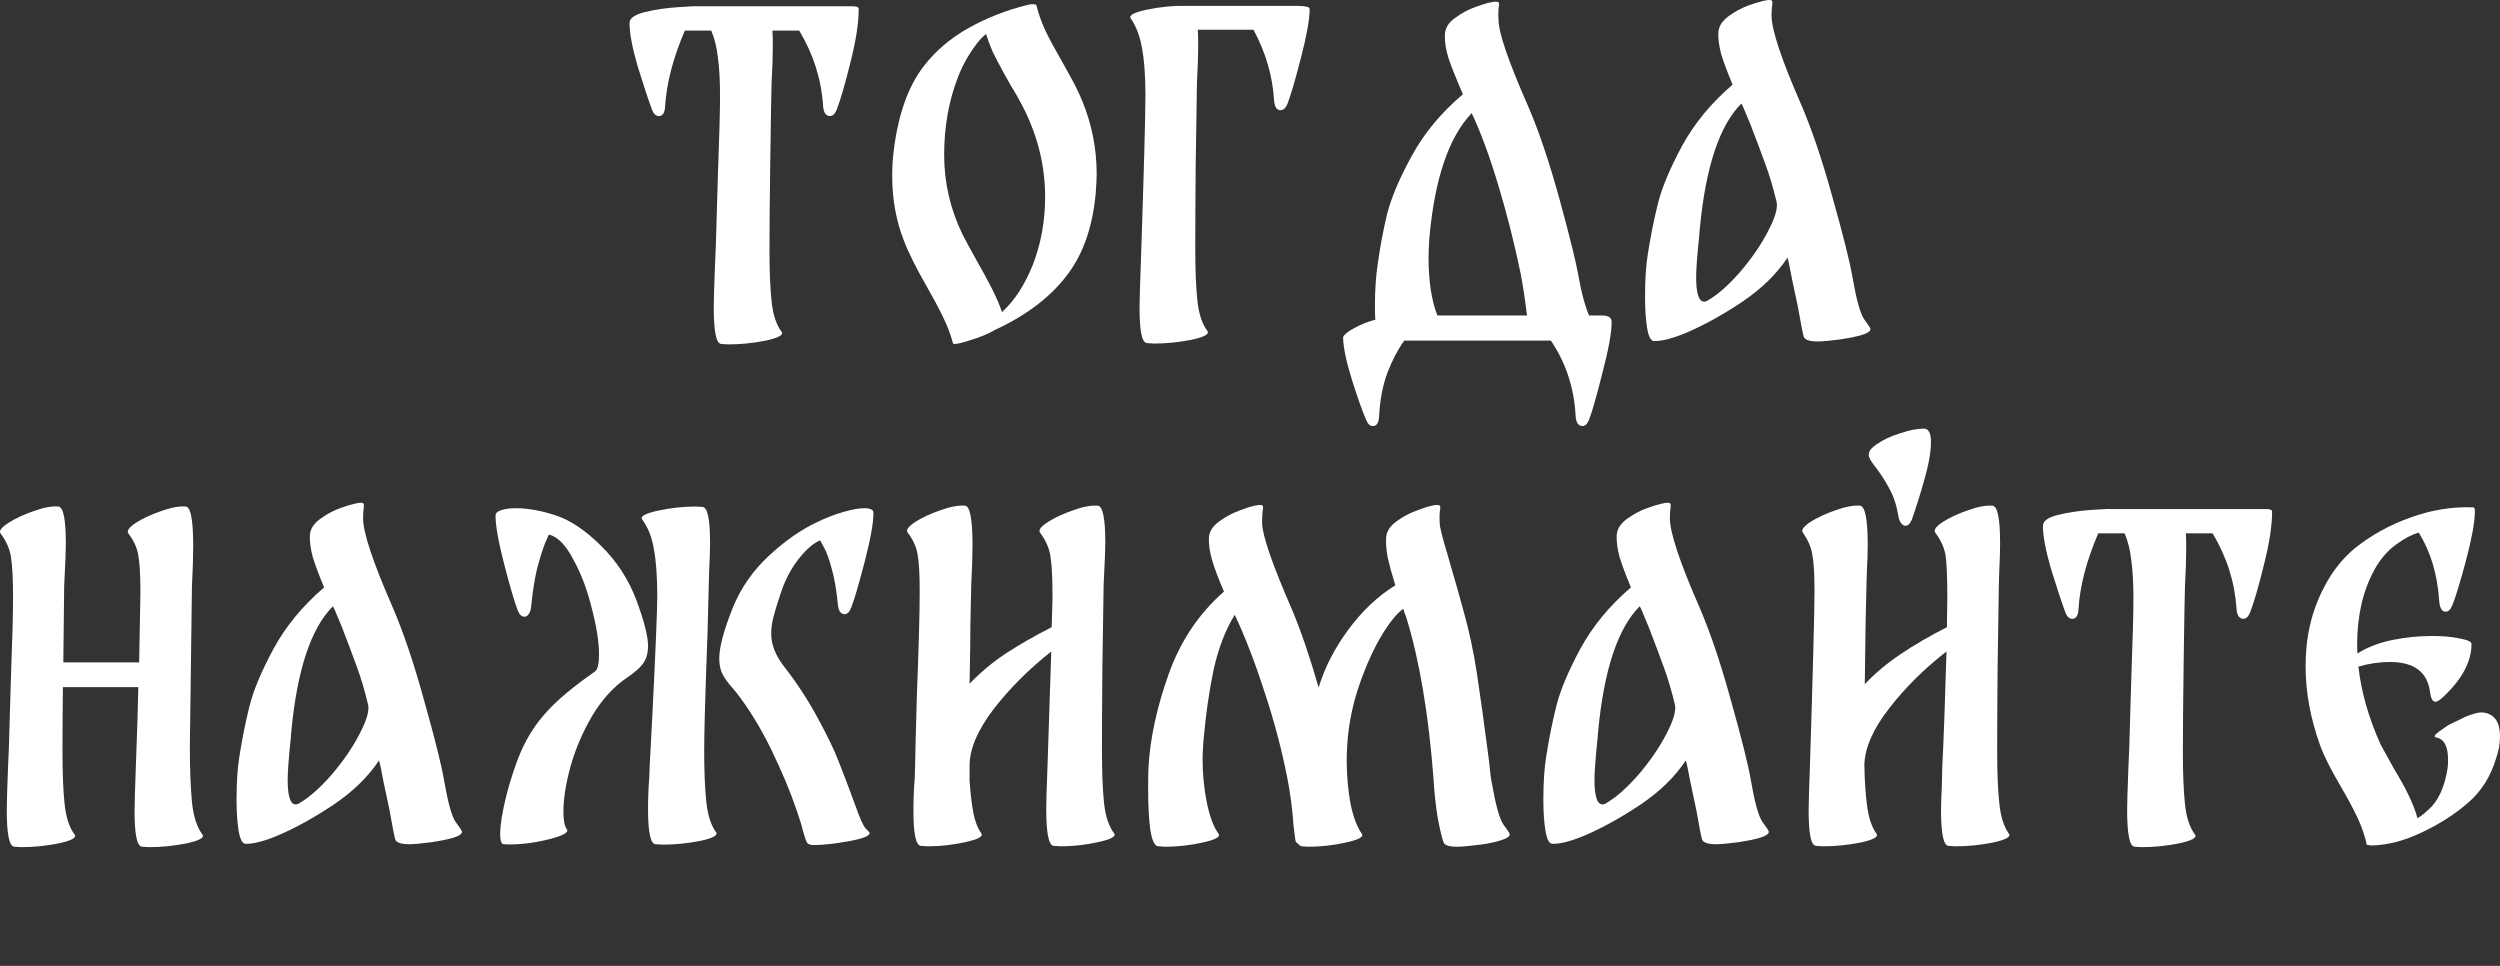 <?xml version="1.0" encoding="UTF-8"?> <svg xmlns="http://www.w3.org/2000/svg" viewBox="0 0 418.688 161.76" fill="none"><rect x="0" y="0" width="418.688" height="161.76" fill="#333333" stroke="none"/> <path d="M416.093 119.353C417.822 119.68 418.688 120.99 418.688 123.282C418.688 124.545 418.478 125.761 418.057 126.931C417.167 129.971 415.623 132.45 413.425 134.368C411.18 136.333 408.561 138.017 405.566 139.42C402.62 140.824 399.814 141.549 397.146 141.595C396.96 141.595 396.82 141.572 396.726 141.525C396.491 141.525 396.375 141.502 396.375 141.455C396.048 139.958 395.533 138.461 394.832 136.964C394.13 135.467 393.218 133.76 392.096 131.842C390.364 128.895 389.196 126.58 388.586 124.896C386.949 120.358 386.131 115.938 386.131 111.634C386.131 109.576 386.296 107.658 386.622 105.881C387.137 103.121 388.049 100.525 389.358 98.092C390.669 95.613 392.328 93.531 394.341 91.847C397.146 89.602 400.281 87.871 403.742 86.655C407.25 85.392 410.735 84.831 414.196 84.971C414.385 84.971 414.477 85.182 414.477 85.603V85.883C414.431 87.661 413.916 90.397 412.934 94.093C411.952 97.742 411.204 100.174 410.689 101.39C410.408 102.092 410.034 102.443 409.567 102.443C409.286 102.443 409.052 102.302 408.865 102.022C408.677 101.694 408.561 101.273 408.515 100.759C408.234 96.268 407.087 92.409 405.075 89.181C403.859 89.555 402.62 90.21 401.357 91.146C400.095 92.035 398.994 93.227 398.058 94.724C396.936 96.595 396.094 98.677 395.533 100.969C395.018 103.214 394.761 105.507 394.761 107.845C394.761 108.594 394.786 109.132 394.832 109.459L395.252 109.178C396.844 108.243 398.714 107.565 400.866 107.144C403.017 106.723 405.169 106.512 407.322 106.512C409.146 106.512 410.689 106.653 411.952 106.933C413.263 107.167 413.916 107.471 413.916 107.845C413.916 110.746 412.397 113.646 409.356 116.546C408.701 117.201 408.21 117.528 407.883 117.528C407.414 117.528 407.109 116.99 406.969 115.915C406.548 112.547 404.304 110.863 400.235 110.863C398.549 110.863 396.796 111.12 394.972 111.634C395.439 115.844 396.679 120.195 398.69 124.685L400.936 128.755C402.995 132.123 404.304 134.883 404.865 137.035C405.474 136.707 406.292 136.029 407.322 135C408.631 133.503 409.497 131.374 409.917 128.615C409.963 128.334 409.988 127.866 409.988 127.211C409.988 124.966 409.308 123.726 407.953 123.493C407.532 123.399 407.743 123.048 408.585 122.44C409.472 121.785 410.128 121.364 410.549 121.177C410.783 121.083 411.274 120.85 412.022 120.475C412.818 120.054 413.565 119.75 414.267 119.563C414.968 119.329 415.577 119.259 416.093 119.353Z" fill="white"></path> <path d="M379.467 85.252C380.171 85.252 380.522 85.392 380.522 85.673C380.522 88.059 380.053 91.076 379.116 94.725C378.229 98.326 377.457 100.969 376.802 102.653C376.521 103.308 376.146 103.636 375.679 103.636C375.399 103.636 375.142 103.495 374.908 103.215C374.721 102.934 374.603 102.513 374.557 101.952C374.276 97.508 372.944 93.298 370.556 89.322H366.067C366.113 89.883 366.137 90.749 366.137 91.918C366.137 93.555 366.067 95.637 365.927 98.163C365.878 99.66 365.808 103.776 365.716 110.512C365.622 117.201 365.576 122.37 365.576 126.019C365.576 129.527 365.692 132.404 365.927 134.649C366.159 136.894 366.722 138.602 367.61 139.771C367.985 140.286 367.095 140.777 364.945 141.245C362.838 141.666 360.758 141.876 358.699 141.876L357.507 141.806C356.665 141.759 356.244 139.725 356.244 135.702C356.244 134.579 356.314 132.193 356.455 128.545L356.595 125.317C356.641 123.586 356.757 119.61 356.946 113.389C357.178 107.167 357.296 102.794 357.296 100.268C357.296 97.695 357.178 95.567 356.946 93.883C356.757 92.152 356.385 90.631 355.821 89.322H351.402C349.438 93.906 348.337 98.116 348.103 101.952C348.057 103.074 347.706 103.636 347.051 103.636C346.584 103.636 346.209 103.308 345.928 102.653C345.227 100.735 344.409 98.256 343.473 95.216C342.583 92.128 342.14 89.743 342.14 88.059C342.14 87.264 342.982 86.655 344.666 86.234C346.349 85.814 348.245 85.533 350.35 85.392C352.454 85.252 353.506 85.205 353.506 85.252H379.467Z" fill="white"></path> <path d="M317.918 86.374C317.637 84.644 317.146 83.147 316.445 81.884C315.789 80.621 314.994 79.381 314.058 78.165C313.496 77.463 313.146 76.902 313.005 76.481C312.819 75.779 313.262 75.078 314.338 74.376C315.415 73.627 316.725 73.019 318.269 72.552C319.812 72.037 321.121 71.78 322.197 71.78C322.993 71.78 323.389 72.528 323.389 74.025C323.389 75.662 323.017 77.791 322.267 80.41C321.519 83.03 320.818 85.252 320.163 87.076C319.882 87.731 319.531 88.058 319.11 88.058C318.876 88.058 318.641 87.918 318.409 87.638C318.174 87.357 318.01 86.936 317.918 86.374ZM336.441 139.631C336.816 140.145 335.926 140.636 333.775 141.104C331.669 141.525 329.589 141.736 327.53 141.736L326.338 141.665C325.496 141.619 325.075 139.631 325.075 135.701C325.075 134.672 325.121 133.269 325.215 131.491L325.285 128.404C325.518 123.913 325.752 117.481 325.987 109.108C322.245 112.008 319.04 115.189 316.375 118.651C313.707 122.066 312.328 125.2 312.234 128.053C312.28 130.86 312.444 133.245 312.725 135.21C313.005 137.128 313.521 138.602 314.268 139.631C314.643 140.145 313.755 140.636 311.603 141.104C309.45 141.525 307.37 141.736 305.357 141.736L304.165 141.665C303.698 141.619 303.369 141.081 303.183 140.052C302.994 139.022 302.902 137.596 302.902 135.772C302.902 134.649 302.972 132.193 303.113 128.404C303.628 112.172 303.884 102.372 303.884 99.004C303.884 96.198 303.768 94.186 303.533 92.97C303.347 91.707 302.808 90.444 301.92 89.181C301.639 88.76 302.06 88.175 303.183 87.427C304.351 86.678 305.756 86.024 307.392 85.462C309.077 84.854 310.456 84.597 311.532 84.69C312.374 84.831 312.795 87.006 312.795 91.216C312.795 92.432 312.749 93.929 312.655 95.707L312.585 98.022C312.49 100.829 312.398 106.349 312.304 114.581C314.082 112.71 316.092 111.026 318.339 109.529C320.63 107.986 323.203 106.489 326.057 105.039L326.127 100.127C326.127 96.759 326.033 94.42 325.847 93.111C325.658 91.801 325.075 90.491 324.093 89.181C323.81 88.76 324.233 88.175 325.356 87.427C326.524 86.678 327.927 86.024 329.564 85.462C331.248 84.854 332.629 84.597 333.705 84.69C334.547 84.784 334.968 86.889 334.968 91.005C334.968 92.222 334.922 93.765 334.828 95.636L334.757 98.022C334.711 101.53 334.641 106.161 334.547 111.915C334.499 117.669 334.477 122.346 334.477 125.948C334.477 129.41 334.593 132.263 334.828 134.508C335.062 136.754 335.599 138.461 336.441 139.631Z" fill="white"></path> <path d="M293.207 130.579C293.862 134.368 294.517 136.731 295.173 137.666C295.874 138.602 296.225 139.14 296.225 139.28C296.271 139.654 295.756 140.005 294.68 140.332C293.652 140.613 292.505 140.847 291.242 141.034C289.465 141.268 288.202 141.385 287.455 141.385C286.049 141.385 285.256 141.128 285.067 140.613C284.927 140.239 284.6 138.578 284.085 135.631C283.851 134.509 283.524 132.965 283.103 131C282.728 128.989 282.472 127.773 282.332 127.352C280.508 130.112 277.958 132.591 274.683 134.789C271.457 136.941 268.368 138.648 265.422 139.911C263.083 140.894 261.259 141.362 259.948 141.315C259.433 141.268 259.06 140.543 258.826 139.14C258.591 137.736 258.475 136.005 258.475 133.947C258.475 131 258.64 128.544 258.966 126.58C259.433 123.633 259.994 120.85 260.65 118.23C261.305 115.61 262.638 112.43 264.65 108.687C266.709 104.898 269.539 101.46 273.14 98.373C272.298 96.362 271.667 94.678 271.244 93.321C270.871 91.918 270.707 90.701 270.753 89.672C270.801 88.643 271.362 87.731 272.439 86.936C273.513 86.141 274.637 85.533 275.806 85.112C276.696 84.784 277.538 84.527 278.331 84.34C279.127 84.153 279.596 84.153 279.736 84.34C279.828 84.48 279.828 84.808 279.736 85.322C279.688 85.837 279.666 86.328 279.666 86.796C279.666 89.181 281.301 94.116 284.576 101.601C286.4 105.811 288.178 111.073 289.91 117.388C291.687 123.703 292.786 128.1 293.207 130.579ZM268.999 134.509C270.683 133.526 272.485 131.936 274.403 129.737C276.321 127.492 277.864 125.247 279.033 123.001C280.249 120.709 280.74 119.049 280.508 118.02C279.947 115.681 279.337 113.622 278.682 111.845C278.029 110.021 277.187 107.775 276.157 105.109L275.104 102.583C274.918 102.115 274.754 101.764 274.613 101.531C270.963 105.179 268.649 112.102 267.667 122.3L267.526 123.913C267.2 127.094 267.035 129.316 267.035 130.579C267.035 133.339 267.48 134.719 268.368 134.719C268.603 134.719 268.813 134.649 268.999 134.509Z" fill="white"></path> <path d="M249.819 131C250.474 134.789 251.129 137.152 251.785 138.087C252.486 139.023 252.837 139.561 252.837 139.701C252.883 140.075 252.368 140.426 251.292 140.753C250.218 141.081 249.095 141.315 247.925 141.455C246.053 141.689 244.768 141.806 244.067 141.806C242.661 141.806 241.89 141.549 241.75 141.034C241.469 140.286 241.142 138.906 240.768 136.894C240.441 134.883 240.206 132.661 240.066 130.229C239.224 119.423 237.703 110.465 235.504 103.355C235.318 102.934 235.154 102.466 235.013 101.952C233.845 102.794 232.534 104.454 231.085 106.933C229.682 109.413 228.441 112.289 227.365 115.564C226.337 118.838 225.752 122.043 225.611 125.177C225.565 125.645 225.541 126.369 225.541 127.352C225.541 129.878 225.752 132.287 226.173 134.579C226.642 136.824 227.273 138.508 228.069 139.631C228.441 140.145 227.554 140.637 225.401 141.104C223.297 141.572 221.214 141.806 219.157 141.806L217.964 141.736C217.73 141.642 217.543 141.502 217.403 141.315C217.215 141.221 217.075 141.081 216.981 140.894C216.935 140.707 216.818 139.818 216.631 138.228C216.443 135.468 216.093 132.801 215.578 130.229C214.643 125.457 213.356 120.616 211.719 115.704C210.129 110.793 208.491 106.559 206.807 103.004V102.934C205.217 105.507 204.024 108.618 203.229 112.266C202.48 115.868 201.919 119.821 201.545 124.124C201.451 125.434 201.404 126.416 201.404 127.071C201.404 129.597 201.638 132.03 202.106 134.368C202.574 136.707 203.229 138.461 204.071 139.631C204.445 140.145 203.556 140.637 201.404 141.104C199.3 141.572 197.218 141.806 195.16 141.806L193.967 141.736C193.359 141.689 192.915 140.73 192.634 138.859C192.4 136.988 192.283 134.743 192.283 132.123C192.283 130.252 192.306 128.989 192.353 128.334C192.634 123.563 193.757 118.417 195.721 112.898C197.686 107.378 200.773 102.77 204.983 99.075C204.094 97.017 203.439 95.286 203.018 93.883C202.597 92.432 202.41 91.169 202.457 90.094C202.504 89.064 203.065 88.152 204.141 87.357C205.217 86.562 206.34 85.954 207.509 85.533C208.445 85.159 209.31 84.878 210.105 84.691C210.9 84.504 211.368 84.527 211.508 84.761C211.555 84.901 211.532 85.252 211.438 85.814C211.392 86.375 211.368 86.983 211.368 87.638C211.462 89.836 213.122 94.631 216.35 102.022C217.847 105.577 219.344 109.951 220.841 115.143C221.824 111.868 223.461 108.664 225.752 105.53C228.091 102.349 230.734 99.847 233.681 98.022C233.119 96.198 232.698 94.678 232.418 93.461C232.183 92.199 232.091 91.076 232.137 90.094C232.183 89.064 232.744 88.152 233.821 87.357C234.897 86.562 236.019 85.954 237.19 85.533C238.124 85.159 238.99 84.878 239.785 84.691C240.581 84.504 241.048 84.527 241.188 84.761C241.237 84.901 241.213 85.252 241.118 85.814C241.072 86.328 241.072 86.936 241.118 87.638C241.118 88.246 241.563 90.023 242.451 92.97C243.762 97.461 244.65 100.595 245.119 102.373C246.053 105.694 246.802 109.202 247.363 112.898C247.925 116.593 248.58 121.318 249.328 127.071C249.562 129.363 249.727 130.673 249.819 131Z" fill="white"></path> <path d="M186.586 139.561C186.96 140.075 186.071 140.566 183.92 141.034C181.815 141.502 179.733 141.736 177.675 141.736L176.482 141.665C175.64 141.619 175.219 139.561 175.219 135.491C175.219 134.415 175.289 132.053 175.429 128.404L176.061 109.108C172.319 112.055 169.091 115.283 166.378 118.791C163.712 122.3 162.379 125.457 162.379 128.264V130.72C162.519 132.824 162.729 134.626 163.01 136.122C163.291 137.573 163.735 138.719 164.343 139.561C164.717 140.075 163.829 140.566 161.677 141.034C159.572 141.502 157.49 141.736 155.432 141.736L154.239 141.665C153.397 141.619 152.976 139.677 152.976 135.842C152.976 133.924 153.046 132.123 153.187 130.439L153.257 128.404C153.257 127.515 153.351 123.703 153.538 116.967C153.865 108.547 154.029 102.583 154.029 99.075C154.029 96.221 153.912 94.163 153.678 92.9C153.491 91.637 152.93 90.397 151.994 89.181C151.713 88.76 152.134 88.175 153.257 87.427C154.426 86.678 155.83 86.024 157.467 85.462C159.151 84.854 160.531 84.597 161.607 84.69C162.449 84.737 162.87 86.936 162.87 91.286C162.87 93.064 162.799 95.286 162.659 97.952C162.659 97.858 162.612 100.034 162.519 104.477C162.519 106.582 162.472 109.927 162.379 114.511C164.156 112.64 166.168 110.956 168.413 109.459C170.705 107.962 173.278 106.489 176.131 105.039L176.272 100.127C176.272 96.806 176.155 94.49 175.921 93.181C175.733 91.824 175.149 90.491 174.167 89.181C173.886 88.76 174.33 88.175 175.5 87.427C176.669 86.678 178.072 86.024 179.71 85.462C181.394 84.854 182.774 84.597 183.849 84.69C184.691 84.737 185.112 86.819 185.112 90.935C185.112 91.871 185.019 94.21 184.832 97.952C184.785 101.413 184.715 106.021 184.621 111.775C184.575 117.528 184.551 122.229 184.551 125.878C184.551 129.386 184.668 132.263 184.902 134.508C185.136 136.707 185.697 138.391 186.586 139.561Z" fill="white"></path> <path d="M117.934 125.668C117.934 129.129 118.051 131.983 118.284 134.228C118.518 136.473 119.056 138.181 119.898 139.35C120.319 139.865 119.454 140.356 117.302 140.824C115.15 141.245 113.045 141.455 110.987 141.455L109.794 141.385C108.952 141.338 108.531 139.397 108.531 135.561C108.531 133.643 108.602 131.842 108.742 130.158L108.812 128.124L109.233 120.195C109.794 108.968 110.075 102.186 110.075 99.847C110.075 96.619 109.888 93.999 109.514 91.988C109.186 89.977 108.531 88.316 107.549 87.006C107.175 86.492 108.04 86 110.145 85.533C112.297 85.065 114.402 84.831 116.46 84.831L117.653 84.901C118.495 84.948 118.916 86.936 118.916 90.865C118.916 92.082 118.869 93.579 118.776 95.356L118.705 97.742L118.495 106.021C118.121 115.938 117.934 122.487 117.934 125.668ZM131.265 111.564C133.417 114.324 135.288 117.178 136.879 120.125C138.469 123.025 139.638 125.434 140.387 127.352C141.135 129.223 142.094 131.749 143.264 134.93C143.965 136.941 144.527 138.204 144.948 138.719C145.415 139.187 145.649 139.444 145.649 139.491C145.649 140.005 144.457 140.473 142.071 140.894C139.732 141.315 137.814 141.525 136.317 141.525C135.756 141.525 135.382 141.408 135.195 141.175C135.007 140.894 134.773 140.239 134.493 139.21C134.259 138.228 133.885 137.011 133.37 135.561C132.341 132.521 130.938 129.176 129.16 125.527C127.383 121.879 125.418 118.675 123.266 115.915C123.032 115.634 122.635 115.166 122.073 114.511C121.512 113.81 121.091 113.131 120.811 112.477C120.577 111.822 120.46 111.073 120.46 110.231C120.46 108.407 121.208 105.6 122.705 101.811C124.061 98.49 126.073 95.59 128.739 93.111C131.452 90.585 134.165 88.69 136.879 87.427C138.329 86.726 139.779 86.164 141.229 85.743C142.679 85.322 143.848 85.112 144.737 85.112C145.766 85.112 146.281 85.369 146.281 85.884C146.281 87.568 145.79 90.304 144.807 94.093C143.825 97.882 143.077 100.431 142.562 101.741C142.281 102.49 141.907 102.864 141.439 102.864C141.159 102.864 140.901 102.723 140.668 102.443C140.48 102.115 140.364 101.694 140.317 101.18C140.083 98.747 139.732 96.736 139.264 95.146C138.843 93.555 138.399 92.362 137.931 91.567C137.51 90.725 137.299 90.374 137.299 90.515C136.13 91.029 134.914 92.105 133.651 93.742C132.388 95.38 131.406 97.297 130.704 99.496C130.142 101.18 129.745 102.49 129.511 103.425C129.277 104.361 129.16 105.273 129.16 106.162C129.16 107.939 129.862 109.74 131.265 111.564ZM93.025 86.305C95.504 87.1 98.053 88.807 100.673 91.427C103.292 93.999 105.257 97.017 106.567 100.478C107.877 103.987 108.531 106.559 108.531 108.196C108.531 109.366 108.251 110.348 107.689 111.143C107.128 111.892 106.216 112.687 104.953 113.529C102.754 115.026 100.837 117.131 99.199 119.844C97.609 122.557 96.393 125.387 95.551 128.334C94.755 131.281 94.358 133.807 94.358 135.912C94.358 137.362 94.545 138.345 94.919 138.859C95.246 139.233 94.755 139.654 93.446 140.122C92.183 140.543 90.639 140.894 88.815 141.175C86.99 141.408 85.517 141.479 84.394 141.385C83.973 141.385 83.763 140.824 83.763 139.701C83.763 138.204 84.114 136.029 84.815 133.176C85.564 130.322 86.382 127.866 87.271 125.808C88.394 123.282 89.844 121.06 91.621 119.142C93.399 117.178 96.065 114.956 99.62 112.477C100.088 112.149 100.322 111.214 100.322 109.67C100.322 107.565 99.924 104.992 99.129 101.952C98.381 98.864 97.352 96.128 96.042 93.742C94.779 91.31 93.422 89.907 91.972 89.532C91.972 89.392 91.738 89.883 91.27 91.006C90.85 92.082 90.405 93.508 89.937 95.286C89.516 97.063 89.189 99.168 88.955 101.601C88.908 102.115 88.768 102.536 88.534 102.864C88.347 103.145 88.113 103.285 87.832 103.285C87.365 103.285 86.99 102.934 86.71 102.232C86.195 100.923 85.447 98.373 84.464 94.584C83.482 90.795 82.991 88.059 82.991 86.375C82.991 85.954 83.295 85.65 83.903 85.463C84.511 85.229 85.33 85.112 86.359 85.112C88.417 85.112 90.639 85.509 93.025 86.305Z" fill="white"></path> <path d="M74.349 130.579C75.004 134.368 75.659 136.731 76.314 137.666C77.015 138.602 77.366 139.14 77.366 139.28C77.413 139.654 76.898 140.005 75.822 140.332C74.793 140.613 73.647 140.847 72.384 141.034C70.607 141.268 69.344 141.385 68.595 141.385C67.192 141.385 66.397 141.128 66.21 140.613C66.069 140.239 65.742 138.578 65.227 135.631C64.994 134.509 64.666 132.965 64.245 131C63.871 128.989 63.614 127.773 63.473 127.352C61.649 130.112 59.099 132.591 55.825 134.789C52.598 136.941 49.51 138.648 46.563 139.911C44.224 140.894 42.4 141.362 41.09 141.315C40.576 141.268 40.201 140.543 39.967 139.14C39.734 137.736 39.617 136.005 39.617 133.947C39.617 131 39.78 128.544 40.108 126.58C40.576 123.633 41.137 120.85 41.792 118.23C42.447 115.61 43.78 112.43 45.791 108.687C47.849 104.898 50.679 101.46 54.281 98.373C53.439 96.362 52.808 94.678 52.387 93.321C52.013 91.918 51.849 90.701 51.896 89.672C51.943 88.643 52.504 87.731 53.58 86.936C54.656 86.141 55.778 85.533 56.948 85.112C57.837 84.784 58.679 84.527 59.474 84.34C60.269 84.153 60.737 84.153 60.877 84.34C60.971 84.48 60.971 84.808 60.877 85.322C60.83 85.837 60.807 86.328 60.807 86.796C60.807 89.181 62.444 94.116 65.718 101.601C67.543 105.811 69.32 111.073 71.051 117.388C72.829 123.703 73.928 128.1 74.349 130.579ZM50.142 134.509C51.826 133.526 53.626 131.936 55.544 129.737C57.462 127.492 59.006 125.247 60.175 123.001C61.391 120.709 61.883 119.049 61.649 118.02C61.087 115.681 60.479 113.622 59.825 111.845C59.17 110.021 58.328 107.775 57.298 105.109L56.246 102.583C56.059 102.115 55.895 101.764 55.755 101.531C52.106 105.179 49.791 112.102 48.808 122.3L48.668 123.913C48.341 127.094 48.177 129.316 48.177 130.579C48.177 133.339 48.621 134.719 49.51 134.719C49.744 134.719 49.955 134.649 50.142 134.509Z" fill="white"></path> <path d="M33.902 139.771C34.276 140.286 33.387 140.777 31.235 141.245C29.13 141.666 27.049 141.876 24.99 141.876L23.798 141.806C22.956 141.759 22.535 139.794 22.535 135.912C22.535 134.789 22.605 132.333 22.745 128.544C22.979 122.37 23.119 117.879 23.166 115.073H10.536C10.489 118.441 10.466 122.089 10.466 126.019C10.466 129.527 10.583 132.404 10.817 134.649C11.051 136.894 11.612 138.602 12.501 139.771C12.875 140.286 11.986 140.777 9.835 141.245C7.73 141.666 5.648 141.876 3.59 141.876L2.397 141.806C1.555 141.759 1.134 139.724 1.134 135.701C1.134 134.579 1.204 132.193 1.344 128.544L1.485 125.317C1.532 123.586 1.649 119.61 1.836 113.389C2.07 107.167 2.186 102.794 2.186 100.267C2.186 96.946 2.07 94.631 1.836 93.321C1.649 91.964 1.064 90.631 0.081 89.322C-0.199 88.901 0.245 88.316 1.415 87.567C2.584 86.819 3.987 86.164 5.625 85.603C7.309 84.995 8.689 84.737 9.764 84.831C10.606 84.878 11.027 86.959 11.027 91.076C11.027 92.058 10.934 94.42 10.747 98.163L10.606 110.933H23.306L23.517 99.215C23.517 96.362 23.4 94.303 23.166 93.04C22.979 91.778 22.418 90.538 21.482 89.322C21.202 88.901 21.623 88.316 22.745 87.567C23.915 86.819 25.318 86.164 26.955 85.603C28.639 84.995 30.019 84.737 31.095 84.831C31.937 84.878 32.358 87.076 32.358 91.427C32.358 93.251 32.288 95.496 32.147 98.163L31.797 124.966C31.797 128.802 31.913 131.913 32.147 134.298C32.381 136.684 32.966 138.508 33.902 139.771Z" fill="white"></path> <path d="M310.235 46.38C310.89 50.169 311.546 52.531 312.199 53.467C312.9 54.402 313.251 54.94 313.251 55.08C313.299 55.455 312.784 55.805 311.708 56.133C310.68 56.414 309.533 56.648 308.271 56.835C306.493 57.068 305.23 57.186 304.48 57.186C303.077 57.186 302.282 56.928 302.095 56.414C301.955 56.039 301.629 54.379 301.113 51.432C300.879 50.309 300.552 48.766 300.131 46.801C299.756 44.79 299.5 43.573 299.36 43.152C297.534 45.912 294.984 48.391 291.712 50.59C288.483 52.742 285.396 54.449 282.45 55.712C280.111 56.694 278.285 57.162 276.976 57.115C276.461 57.068 276.086 56.344 275.854 54.94C275.619 53.537 275.503 51.806 275.503 49.748C275.503 46.801 275.665 44.345 275.994 42.38C276.461 39.433 277.022 36.65 277.678 34.031C278.333 31.411 279.666 28.23 281.676 24.488C283.735 20.699 286.565 17.261 290.168 14.174C289.324 12.162 288.693 10.478 288.272 9.122C287.9 7.718 287.735 6.502 287.781 5.473C287.829 4.444 288.391 3.532 289.465 2.736C290.541 1.941 291.663 1.333 292.834 0.912C293.722 0.585 294.563 0.327 295.359 0.14C296.155 -0.047 296.622 -0.047 296.762 0.14C296.856 0.281 296.856 0.608 296.762 1.123C296.716 1.637 296.692 2.128 296.692 2.596C296.692 4.982 298.329 9.917 301.604 17.401C303.428 21.611 305.206 26.874 306.938 33.189C308.716 39.504 309.814 43.901 310.235 46.38ZM286.027 50.309C287.711 49.327 289.513 47.736 291.431 45.538C293.349 43.293 294.892 41.047 296.061 38.802C297.277 36.51 297.768 34.849 297.534 33.82C296.973 31.481 296.365 29.423 295.71 27.645C295.054 25.821 294.213 23.576 293.185 20.91L292.132 18.384C291.944 17.916 291.782 17.565 291.641 17.331C287.992 20.98 285.677 27.903 284.695 38.1L284.554 39.714C284.226 42.895 284.063 45.117 284.063 46.38C284.063 49.14 284.506 50.52 285.396 50.52C285.631 50.52 285.841 50.449 286.027 50.309Z" fill="white"></path> <path d="M268.296 52.835C269.372 52.835 269.909 53.186 269.909 53.888V53.958C269.909 55.688 269.396 58.519 268.366 62.448C267.384 66.377 266.636 68.997 266.121 70.306C265.841 71.008 265.466 71.359 264.999 71.359C264.718 71.359 264.46 71.219 264.227 70.938C264.039 70.657 263.922 70.236 263.876 69.675C263.642 64.997 262.261 60.787 259.736 57.045H235.178C234.15 58.448 233.214 60.226 232.372 62.377C231.576 64.529 231.109 66.962 230.967 69.675C230.921 70.798 230.57 71.359 229.915 71.359C229.448 71.359 229.073 71.008 228.792 70.306C228.137 68.81 227.343 66.564 226.407 63.57C225.471 60.577 224.98 58.238 224.934 56.554C224.934 56.507 224.934 56.46 224.934 56.413C224.98 56.367 225.004 56.343 225.004 56.343C225.237 55.922 225.846 55.454 226.828 54.94C227.81 54.379 228.981 53.911 230.335 53.537C230.289 53.069 230.265 52.32 230.265 51.291C230.265 48.578 230.43 46.169 230.756 44.064C231.131 41.351 231.646 38.615 232.302 35.855C233.003 33.095 234.382 29.844 236.44 26.102C238.499 22.313 241.353 18.875 245 15.787C243.924 13.308 243.131 11.32 242.615 9.823C242.149 8.326 241.938 6.993 241.984 5.824C242.03 4.701 242.591 3.765 243.668 3.017C244.744 2.222 245.866 1.614 247.037 1.193C248.672 0.585 249.819 0.281 250.474 0.281C250.801 0.281 250.989 0.351 251.035 0.491C251.081 0.585 251.059 0.912 250.965 1.473C250.919 1.988 250.919 2.596 250.965 3.298C250.965 5.449 252.603 10.244 255.878 17.682C257.701 21.892 259.479 27.154 261.209 33.469C262.94 39.784 264.017 44.181 264.438 46.66C264.905 49.233 265.466 51.291 266.121 52.835H268.296ZM239.389 39.784C239.294 41.187 239.248 42.287 239.248 43.082C239.248 47.058 239.739 50.309 240.721 52.835H255.737C255.408 50.169 255.058 47.853 254.685 45.889C253.655 40.883 252.416 35.972 250.965 31.154C249.516 26.289 248.019 22.219 246.474 18.945C242.64 22.968 240.276 29.914 239.389 39.784Z" fill="white"></path> <path d="M217.088 0.982C217.837 0.982 218.398 1.029 218.772 1.123C219.146 1.169 219.333 1.31 219.333 1.544C219.333 3.228 218.842 5.964 217.86 9.753C216.878 13.542 216.129 16.091 215.615 17.401C215.334 18.103 214.936 18.454 214.422 18.454C213.814 18.454 213.463 17.892 213.369 16.77C213.135 12.747 211.989 8.818 209.931 4.982H200.599C200.646 5.543 200.669 6.409 200.669 7.578C200.669 9.215 200.599 11.297 200.459 13.823C200.412 17.284 200.342 21.892 200.248 27.645C200.201 33.352 200.178 38.03 200.178 41.679C200.178 45.187 200.295 48.064 200.529 50.309C200.763 52.555 201.324 54.262 202.213 55.431C202.587 55.946 201.698 56.437 199.547 56.905C197.395 57.326 195.313 57.536 193.302 57.536L192.109 57.466C191.641 57.419 191.314 56.882 191.127 55.852C190.94 54.823 190.846 53.397 190.846 51.572C190.846 50.449 190.916 47.994 191.057 44.205C191.571 29.002 191.828 19.576 191.828 15.928C191.828 12.7 191.641 10.104 191.267 8.139C190.94 6.128 190.308 4.444 189.373 3.087C188.998 2.573 189.911 2.082 192.109 1.614C194.354 1.146 196.483 0.936 198.494 0.982H217.088Z" fill="white"></path> <path d="M181.278 16.98C182.868 20.863 183.664 24.909 183.664 29.119C183.664 29.82 183.617 30.826 183.523 32.136C183.056 37.609 181.582 42.076 179.103 45.538C176.296 49.467 172.157 52.695 166.684 55.221C165.514 55.922 164.041 56.53 162.263 57.045C160.532 57.606 159.644 57.747 159.597 57.466C159.176 55.922 158.614 54.449 157.913 53.046C157.211 51.595 156.299 49.888 155.176 47.923C153.352 44.742 152.066 42.146 151.317 40.135C150.054 36.861 149.423 33.305 149.423 29.47C149.423 27.832 149.516 26.359 149.703 25.049C150.452 19.062 152.136 14.384 154.755 11.016C156.72 8.49 159.199 6.385 162.193 4.701C165.187 3.017 168.461 1.731 172.016 0.842C172.39 0.748 172.671 0.701 172.858 0.701C173.279 0.701 173.513 0.748 173.56 0.842C173.934 2.339 174.449 3.789 175.103 5.192C175.758 6.549 176.694 8.279 177.91 10.384C178.144 10.805 178.635 11.694 179.384 13.051C180.132 14.407 180.764 15.717 181.278 16.98ZM172.999 44.275C174.355 40.766 175.033 37.001 175.033 32.978C175.033 27.973 173.887 23.131 171.595 18.454C170.847 16.957 170.075 15.577 169.28 14.314C169.093 13.986 168.672 13.238 168.017 12.068C167.362 10.852 166.777 9.73 166.263 8.7C165.795 7.625 165.421 6.619 165.14 5.683C164.532 6.198 164.017 6.736 163.596 7.297C162.24 9.075 161.187 10.946 160.439 12.91C158.895 16.886 158.123 21.237 158.123 25.961C158.123 30.592 159.152 35.036 161.211 39.293C161.585 40.041 162.45 41.632 163.807 44.064C164.555 45.374 165.303 46.754 166.052 48.204C166.8 49.654 167.385 51.011 167.806 52.274C169.911 50.356 171.642 47.689 172.999 44.275Z" fill="white"></path> <path d="M142.76 1.053C143.462 1.053 143.813 1.193 143.813 1.474C143.813 3.859 143.345 6.876 142.409 10.525C141.52 14.127 140.749 16.77 140.094 18.454C139.813 19.109 139.439 19.436 138.971 19.436C138.691 19.436 138.433 19.296 138.199 19.015C138.012 18.735 137.895 18.314 137.849 17.752C137.568 13.308 136.235 9.098 133.849 5.122H129.358C129.405 5.684 129.429 6.549 129.429 7.718C129.429 9.356 129.358 11.437 129.218 13.963C129.171 15.46 129.101 19.577 129.008 26.312C128.914 33.002 128.867 38.171 128.867 41.819C128.867 45.327 128.984 48.204 129.218 50.45C129.452 52.695 130.013 54.402 130.902 55.572C131.276 56.086 130.388 56.577 128.236 57.045C126.131 57.466 124.049 57.677 121.991 57.677L120.798 57.607C119.956 57.56 119.535 55.525 119.535 51.502C119.535 50.38 119.605 47.994 119.746 44.345L119.886 41.118C119.933 39.387 120.05 35.411 120.237 29.189C120.471 22.968 120.588 18.594 120.588 16.068C120.588 13.495 120.471 11.367 120.237 9.683C120.05 7.952 119.675 6.432 119.114 5.122H114.694C112.729 9.706 111.63 13.916 111.396 17.752C111.349 18.875 110.998 19.436 110.343 19.436C109.876 19.436 109.501 19.109 109.221 18.454C108.519 16.536 107.7 14.057 106.765 11.016C105.876 7.929 105.432 5.543 105.432 3.859C105.432 3.064 106.274 2.456 107.958 2.035C109.642 1.614 111.536 1.333 113.641 1.193C115.746 1.053 116.799 1.006 116.799 1.053H142.76Z" fill="white"></path> </svg> 